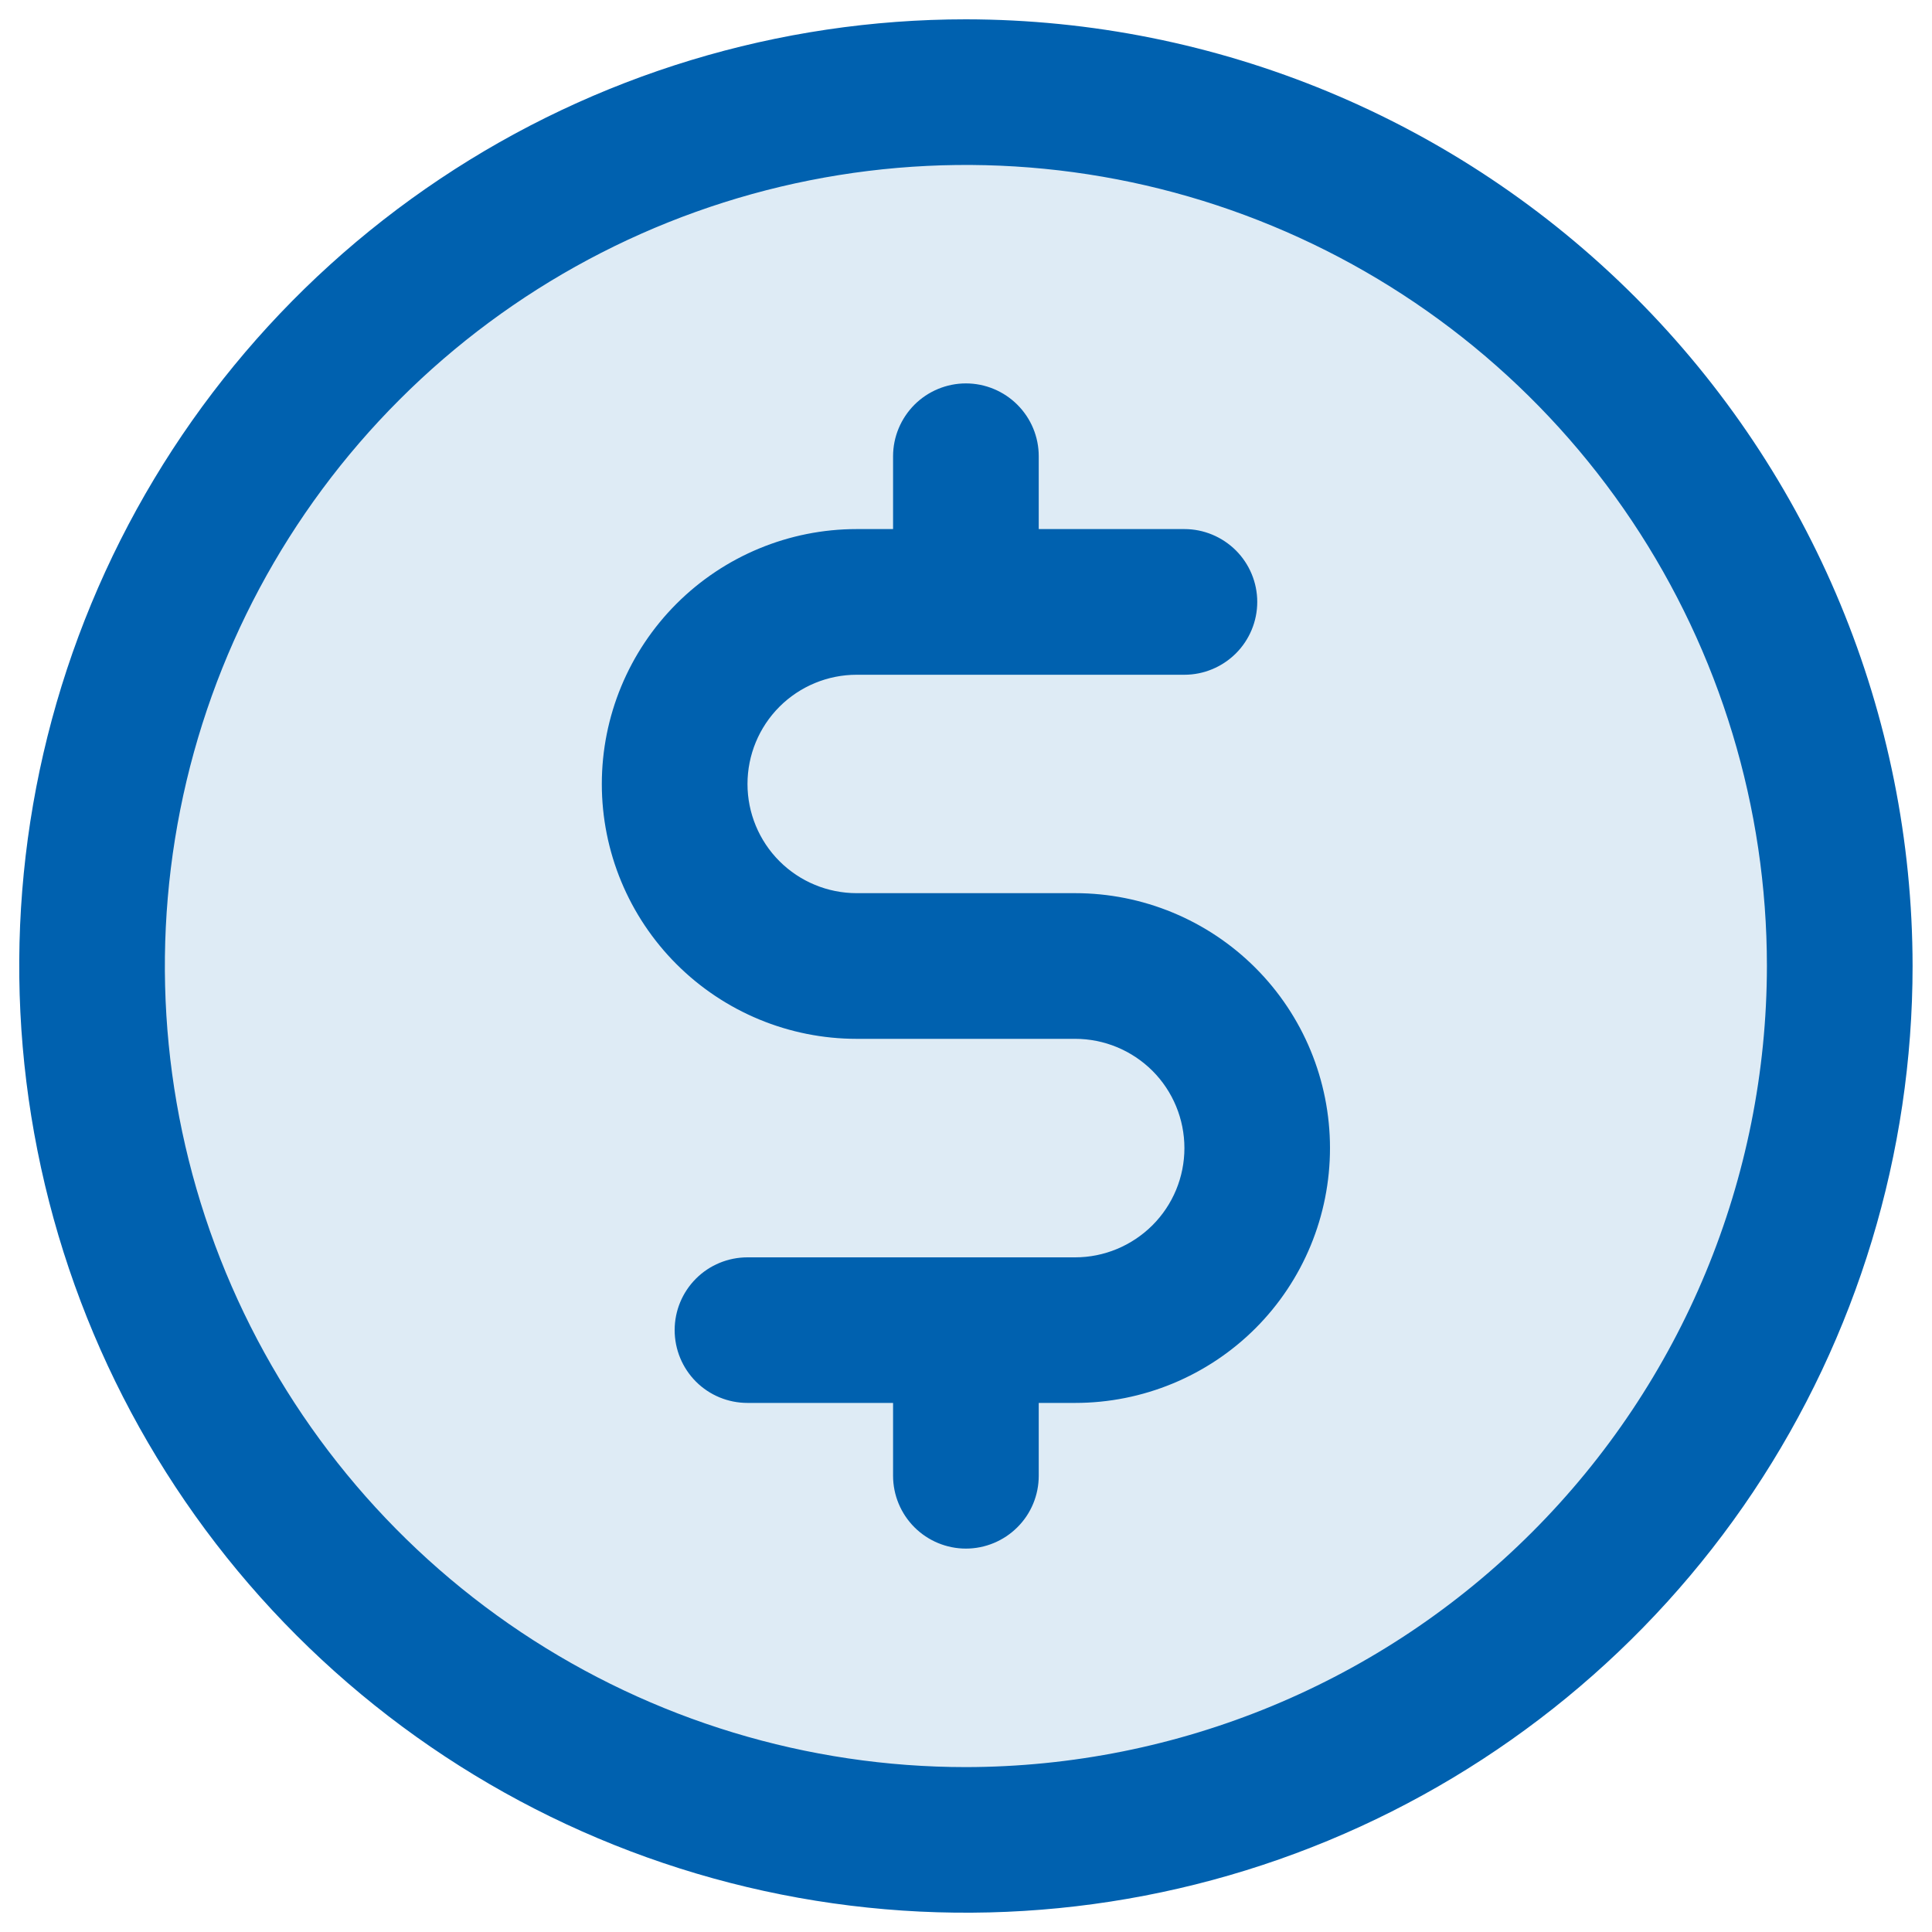 <svg width="20" height="20" viewBox="0 0 20 20" fill="none" xmlns="http://www.w3.org/2000/svg">
<g clip-path="url(#clip0_6827_18942)">
<path d="M19.045 10C19.045 11.789 18.515 13.538 17.521 15.026C16.527 16.514 15.114 17.673 13.461 18.358C11.808 19.042 9.989 19.222 8.234 18.872C6.48 18.523 4.868 17.662 3.603 16.397C2.338 15.132 1.476 13.52 1.127 11.765C0.778 10.01 0.957 8.191 1.642 6.538C2.326 4.885 3.486 3.473 4.973 2.479C6.461 1.485 8.21 0.954 9.999 0.954C12.399 0.954 14.699 1.907 16.396 3.604C18.092 5.3 19.045 7.601 19.045 10Z" fill="#DEEBF5"/>
<path d="M9.999 0.2C8.061 0.2 6.166 0.775 4.555 1.852C2.943 2.929 1.687 4.459 0.945 6.25C0.203 8.041 0.009 10.011 0.388 11.912C0.766 13.813 1.699 15.559 3.07 16.93C4.44 18.3 6.186 19.234 8.087 19.612C9.988 19.99 11.959 19.796 13.749 19.054C15.54 18.312 17.071 17.056 18.148 15.445C19.224 13.833 19.799 11.938 19.799 10C19.797 7.402 18.763 4.911 16.926 3.074C15.088 1.236 12.598 0.203 9.999 0.2ZM9.999 18.293C8.359 18.293 6.756 17.806 5.392 16.895C4.029 15.984 2.966 14.689 2.338 13.174C1.71 11.658 1.546 9.991 1.866 8.382C2.186 6.774 2.976 5.296 4.136 4.137C5.295 2.977 6.773 2.187 8.381 1.867C9.99 1.547 11.657 1.711 13.172 2.339C14.688 2.967 15.983 4.03 16.894 5.393C17.805 6.757 18.291 8.36 18.291 10C18.289 12.199 17.415 14.306 15.86 15.861C14.306 17.416 12.198 18.29 9.999 18.293ZM13.768 11.885C13.768 12.585 13.491 13.256 12.996 13.751C12.501 14.245 11.83 14.523 11.13 14.523H10.753V15.277C10.753 15.477 10.674 15.669 10.532 15.81C10.391 15.951 10.199 16.031 9.999 16.031C9.799 16.031 9.607 15.951 9.466 15.81C9.325 15.669 9.245 15.477 9.245 15.277V14.523H7.738C7.538 14.523 7.346 14.444 7.205 14.303C7.063 14.161 6.984 13.969 6.984 13.769C6.984 13.569 7.063 13.378 7.205 13.236C7.346 13.095 7.538 13.016 7.738 13.016H11.13C11.43 13.016 11.717 12.896 11.93 12.684C12.142 12.472 12.261 12.185 12.261 11.885C12.261 11.585 12.142 11.297 11.93 11.085C11.717 10.873 11.43 10.754 11.13 10.754H8.868C8.169 10.754 7.498 10.476 7.003 9.981C6.508 9.486 6.23 8.815 6.23 8.116C6.23 7.416 6.508 6.745 7.003 6.25C7.498 5.755 8.169 5.477 8.868 5.477H9.245V4.723C9.245 4.523 9.325 4.332 9.466 4.19C9.607 4.049 9.799 3.969 9.999 3.969C10.199 3.969 10.391 4.049 10.532 4.19C10.674 4.332 10.753 4.523 10.753 4.723V5.477H12.261C12.461 5.477 12.652 5.557 12.794 5.698C12.935 5.839 13.015 6.031 13.015 6.231C13.015 6.431 12.935 6.623 12.794 6.764C12.652 6.905 12.461 6.985 12.261 6.985H8.868C8.569 6.985 8.281 7.104 8.069 7.316C7.857 7.528 7.738 7.816 7.738 8.116C7.738 8.415 7.857 8.703 8.069 8.915C8.281 9.127 8.569 9.246 8.868 9.246H11.13C11.83 9.246 12.501 9.524 12.996 10.019C13.491 10.514 13.768 11.185 13.768 11.885Z" fill="#0061AF"/>
</g>
<defs>
<clipPath id="clip0_6827_18942">
<rect width="20" height="20" fill="white"/>
</clipPath>
</defs>
</svg>
